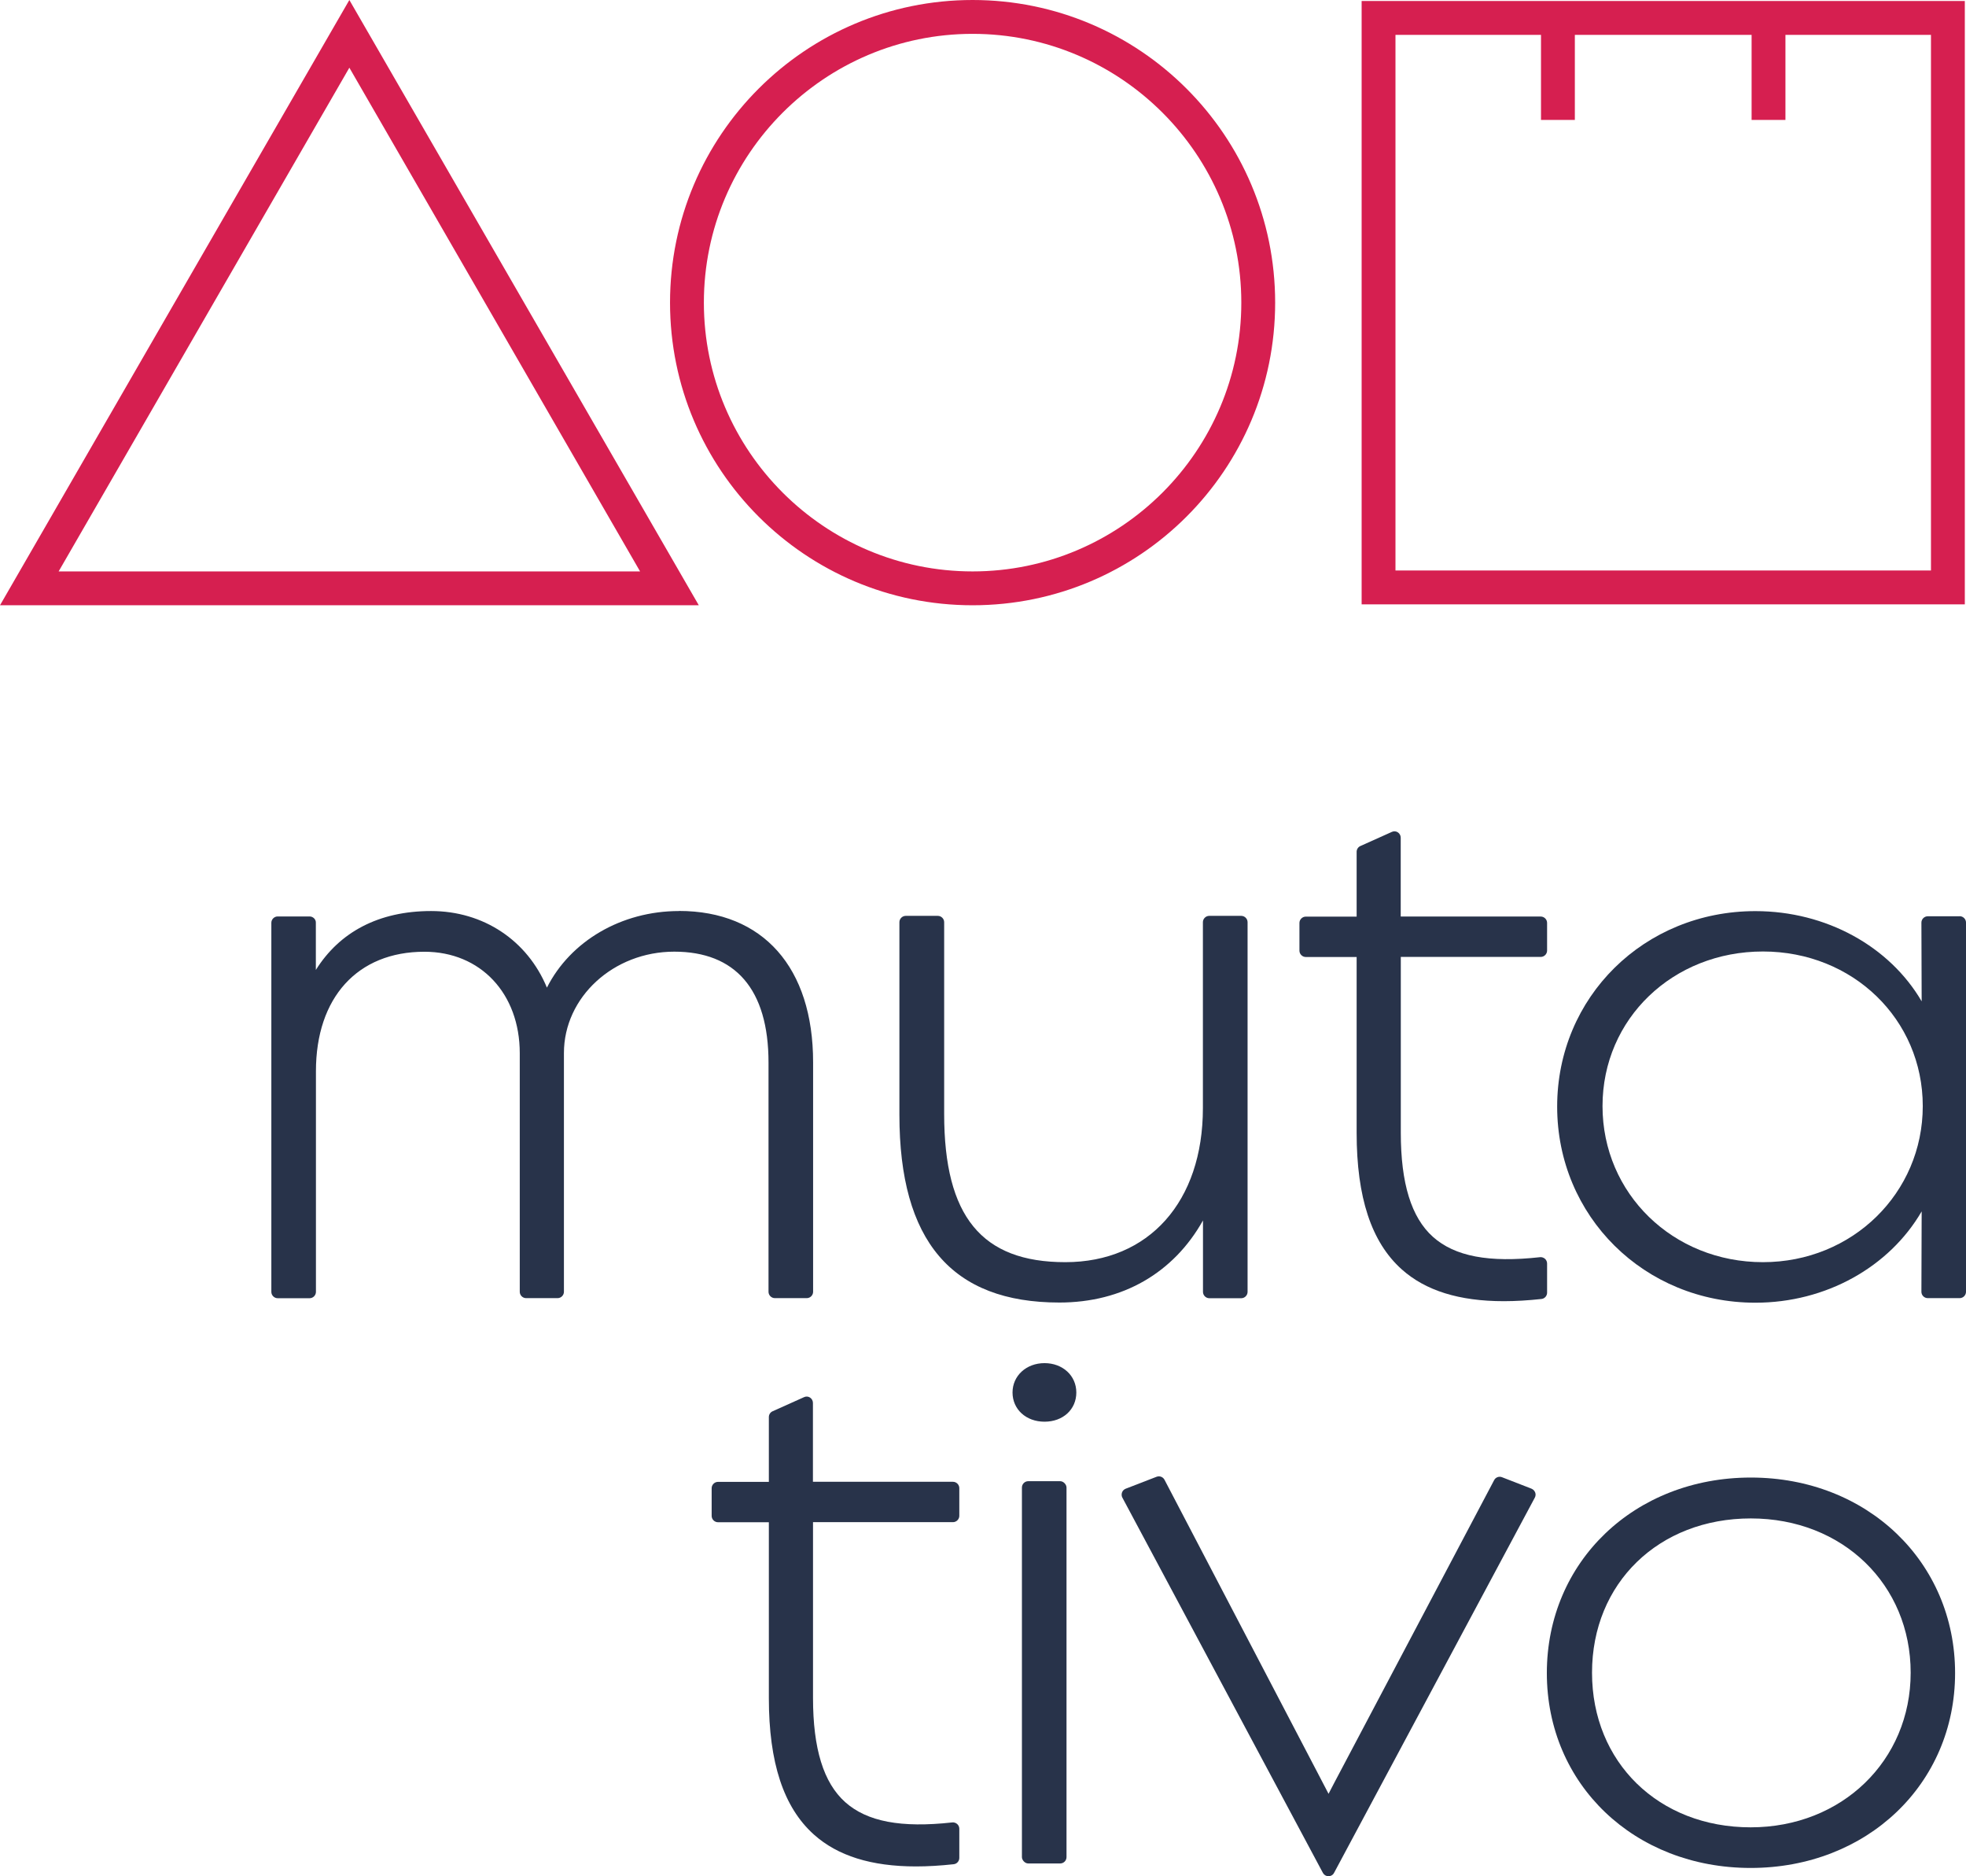 <svg xmlns="http://www.w3.org/2000/svg" id="Camada_2" data-name="Camada 2" viewBox="0 0 232.36 221.69"><defs><style>      .cls-1 {        fill: #28334a;      }      .cls-2 {        fill: #d61f50;      }    </style></defs><g id="Camada_1-2" data-name="Camada 1"><g><g><path class="cls-2" d="M114.95,0h0c-19.75,0-35.76,16.01-35.76,35.76h0c0,19.75,16.01,35.76,35.76,35.76h0c19.75,0,35.76-16.01,35.76-35.76h0c0-19.75-16.01-35.76-35.76-35.76ZM114.95,67.52c-17.51,0-31.76-14.25-31.76-31.76s14.25-31.76,31.76-31.76,31.76,14.25,31.76,31.76-14.25,31.76-31.76,31.76Z"></path><path class="cls-2" d="M41.29,0l-20.65,35.76L0,71.52h82.59l-20.65-35.76L41.29,0ZM41.29,67.52H6.93l17.18-29.76,17.18-29.76,17.18,29.76,17.18,29.76h-34.37Z"></path><path class="cls-2" d="M211.02.12h-50.09v71.29h71.29V.12h-21.2ZM228.22,67.41h-63.29V4.12h17.2v10.05h4V4.12h20.89v10.05h4V4.12h17.2v63.29Z"></path></g><g><path class="cls-1" d="M80.25,107.65c-6.81,0-12.84,3.56-15.61,9.05-2.3-5.56-7.48-9.05-13.69-9.05s-10.83,2.5-13.62,6.96v-5.57c.01-.2-.07-.39-.21-.53s-.33-.22-.53-.22h-3.77c-.41,0-.75.34-.75.75v43.61c0,.41.34.75.75.75h3.77c.41,0,.75-.34.75-.75v-26.07c0-8.71,4.91-14.12,12.82-14.12,6.63,0,11.27,4.93,11.27,11.99v28.19c0,.41.34.75.75.75h3.72c.41,0,.75-.34.75-.75v-28.21c0-6.6,5.85-11.98,13.04-11.98s11.14,4.41,11.14,13.1v27.09c0,.41.34.75.75.75h3.77c.41,0,.75-.34.75-.75v-27.12c0-11.2-5.92-17.88-15.85-17.88Z"></path><path class="cls-1" d="M146.69,108.22h-3.77c-.41,0-.75.34-.75.75v21.96c0,11.06-6.38,18.21-16.26,18.21s-14.32-5.4-14.32-17.51v-22.66c0-.41-.34-.75-.75-.75h-3.79c-.41,0-.75.34-.75.75v22.75c0,14.93,6.18,22.19,18.91,22.19,7.46,0,13.49-3.49,16.97-9.7v8.44c0,.41.34.75.75.75h3.77c.41,0,.75-.34.75-.75v-43.68c0-.41-.34-.75-.75-.75Z"></path><path class="cls-1" d="M182.09,108.3h-16.54v-9.32c0-.25-.13-.49-.34-.63-.21-.14-.48-.16-.71-.05l-3.72,1.67c-.27.12-.44.39-.44.68v7.66h-6.01c-.41,0-.75.34-.75.75v3.27c0,.41.34.75.75.75h6.01v20.77c0,7.64,1.74,12.92,5.32,16.13,2.81,2.52,6.79,3.77,12.08,3.77,1.39,0,2.87-.09,4.44-.26.38-.04.67-.36.67-.75v-3.44c0-.21-.09-.42-.25-.56-.16-.14-.37-.21-.58-.19-6.05.67-10.07-.09-12.66-2.4-2.56-2.29-3.8-6.32-3.8-12.31v-20.77h16.54c.41,0,.75-.34.75-.75v-3.27c0-.41-.34-.75-.75-.75Z"></path><path class="cls-1" d="M231.61,108.27h-3.77c-.2,0-.39.08-.53.22-.14.14-.22.33-.22.53l.03,9.3c-3.79-6.49-11.29-10.66-19.65-10.66-13.14,0-23.43,10.15-23.43,23.1s10.29,23.17,23.43,23.17c8.34,0,15.83-4.22,19.65-10.79l-.03,9.5c0,.2.08.39.22.53.14.14.33.22.53.22h3.77c.41,0,.75-.34.75-.75v-43.63c0-.41-.34-.75-.75-.75ZM208.36,149.14c-10.63,0-18.96-8.1-18.96-18.44s8.33-18.27,18.96-18.27,18.89,8.02,18.89,18.27-8.3,18.44-18.89,18.44Z"></path><path class="cls-1" d="M112.62,175.09h-16.54v-9.32c0-.25-.13-.49-.34-.63-.21-.14-.48-.16-.71-.05l-3.72,1.67c-.27.12-.44.39-.44.68v7.66h-6.01c-.41,0-.75.34-.75.75v3.27c0,.41.34.75.75.75h6.01v20.77c0,7.64,1.74,12.92,5.32,16.13,2.81,2.52,6.79,3.77,12.08,3.77,1.39,0,2.87-.09,4.44-.26.38-.04.67-.36.67-.75v-3.44c0-.21-.09-.42-.25-.56-.16-.14-.37-.21-.58-.19-6.05.67-10.07-.09-12.66-2.4-2.56-2.29-3.8-6.32-3.8-12.31v-20.77h16.54c.41,0,.75-.34.75-.75v-3.27c0-.41-.34-.75-.75-.75Z"></path><path class="cls-1" d="M123.45,161.07c-2.15,0-3.78,1.49-3.78,3.47s1.59,3.45,3.78,3.45,3.76-1.45,3.76-3.45-1.62-3.47-3.76-3.47Z"></path><rect class="cls-1" x="120.78" y="175.02" width="5.27" height="45.17" rx=".75" ry=".75"></rect><path class="cls-1" d="M181.02,175.91l-3.5-1.36c-.35-.14-.76.01-.93.35l-18.17,34.39c-.47.89-.96,1.81-1.4,2.67-.39-.75-.81-1.55-1.22-2.34l-18.17-34.77c-.18-.34-.58-.49-.94-.35l-3.65,1.41c-.2.08-.36.24-.43.44-.07.2-.06.43.04.61l23.7,44.34c.13.24.38.4.66.4s.53-.15.66-.4l23.73-44.34c.1-.19.12-.41.04-.61s-.23-.36-.43-.44Z"></path><path class="cls-1" d="M206.93,174.59c-13.74,0-24.11,9.93-24.11,23.1s10.36,23.03,24.09,23.03,24.16-9.9,24.16-23.03-10.38-23.1-24.14-23.1ZM206.91,215.92c-10.87,0-18.75-7.68-18.75-18.27s7.89-18.23,18.77-18.23,18.89,7.84,18.89,18.23-8.13,18.27-18.91,18.27Z"></path></g></g></g></svg>